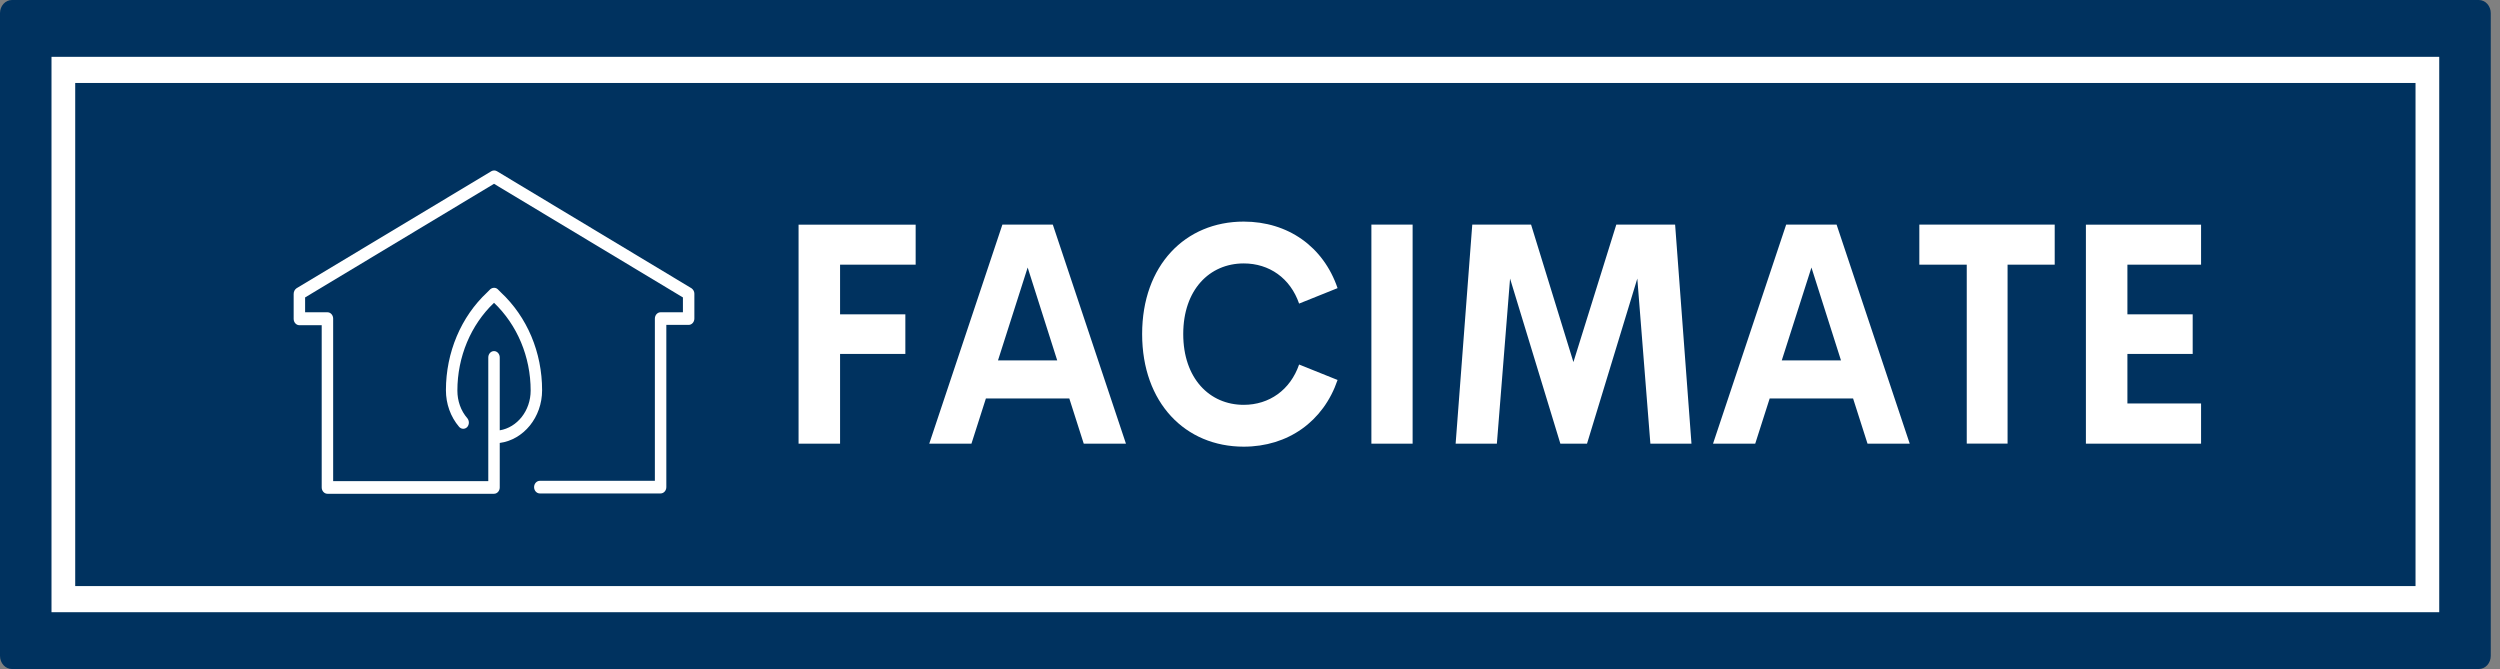 <svg width="213" height="57" viewBox="0 0 213 57" fill="none" xmlns="http://www.w3.org/2000/svg">
<rect x="0" y="0" width="213" height="57" fill="#808080" stroke="none"/>
<path d="M0 1.122C0 0.502 0.455 0 1.017 0H211.196C211.757 0 212.213 0.502 212.213 1.122V55.878C212.213 56.498 211.757 57 211.196 57H1.017C0.455 57 0 56.498 0 55.878V1.122Z" fill="#00325F"/>
<path d="M4.388 4.842H207.822V52.16H4.388V4.842ZM6.408 7.069V49.934H205.803V7.069H6.408Z" fill="white"/>
<path d="M58.917 24.561L42.334 14.584C42.188 14.503 42.017 14.503 41.87 14.584L25.263 24.561C25.117 24.669 25.02 24.83 25.02 25.045V27.17C25.02 27.466 25.239 27.708 25.507 27.708H27.409V41.531C27.409 41.827 27.629 42.069 27.897 42.069H42.09C42.358 42.069 42.578 41.827 42.578 41.531V37.873V37.739C44.602 37.47 46.187 35.561 46.187 33.248C46.187 30.021 44.919 27.009 42.675 24.911L42.407 24.642C42.236 24.481 41.968 24.481 41.773 24.642L41.505 24.911C39.286 26.982 37.993 30.021 37.993 33.248C37.993 34.404 38.383 35.507 39.115 36.367C39.31 36.583 39.603 36.583 39.798 36.394C39.993 36.179 39.993 35.856 39.822 35.641C39.261 34.996 38.969 34.162 38.969 33.275C38.969 30.397 40.115 27.681 42.09 25.798C44.065 27.681 45.212 30.397 45.212 33.275C45.212 34.996 44.065 36.421 42.578 36.663V36.018V30.451C42.578 30.155 42.358 29.913 42.09 29.913C41.822 29.913 41.602 30.155 41.602 30.451V35.991V37.873V40.993H28.385V27.143C28.385 26.847 28.165 26.605 27.897 26.605H25.995V25.341L42.09 15.66L58.185 25.341V26.605H56.283C56.015 26.605 55.795 26.847 55.795 27.143V40.966H45.992C45.724 40.966 45.504 41.208 45.504 41.504C45.504 41.8 45.724 42.042 45.992 42.042H56.283C56.551 42.042 56.771 41.8 56.771 41.504V27.681H58.673C58.941 27.681 59.16 27.439 59.16 27.143V25.018C59.16 24.83 59.063 24.669 58.917 24.561Z" fill="white"/>
<path d="M78.014 22.548H71.574V26.783H77.136V30.154H71.574V37.798H68.038V19.139H78.014V22.548L78.014 22.548ZM92.334 37.798L91.105 33.95H83.998L82.768 37.798H79.173L85.403 19.138H89.7L95.93 37.798H92.335H92.334ZM85.028 30.708H90.075L87.557 22.792L85.028 30.708ZM105.964 38.056C100.987 38.056 97.31 34.324 97.31 28.461C97.31 22.599 100.987 18.88 105.964 18.88C109.734 18.88 112.755 21.011 113.961 24.549L110.683 25.866C109.933 23.697 108.142 22.444 105.964 22.444C103.048 22.444 100.812 24.691 100.812 28.462C100.812 32.232 103.048 34.492 105.964 34.492C108.142 34.492 109.933 33.226 110.683 31.057L113.961 32.374C112.755 35.912 109.734 38.056 105.964 38.056L105.964 38.056ZM116.842 37.798V19.138H120.355V37.798H116.842ZM144.113 37.798H140.612L139.499 23.735L135.214 37.798H132.942L128.657 23.735L127.533 37.798H124.02L125.437 19.138H130.448L134.055 30.85L137.708 19.138H142.72L144.113 37.798ZM159.112 37.798L157.883 33.95H150.776L149.546 37.798H145.951L152.181 19.138H156.478L162.708 37.798H159.113H159.112ZM151.806 30.708H156.853L154.335 22.792L151.806 30.708ZM175.061 19.138V22.547H171.045V37.797H167.567V22.547H163.527V19.138H175.061L175.061 19.138ZM187.531 22.548H181.255V26.783H186.817V30.154H181.255V34.376H187.531V37.798H177.719V19.139H187.531V22.548V22.548Z" fill="white"/>
</svg>
